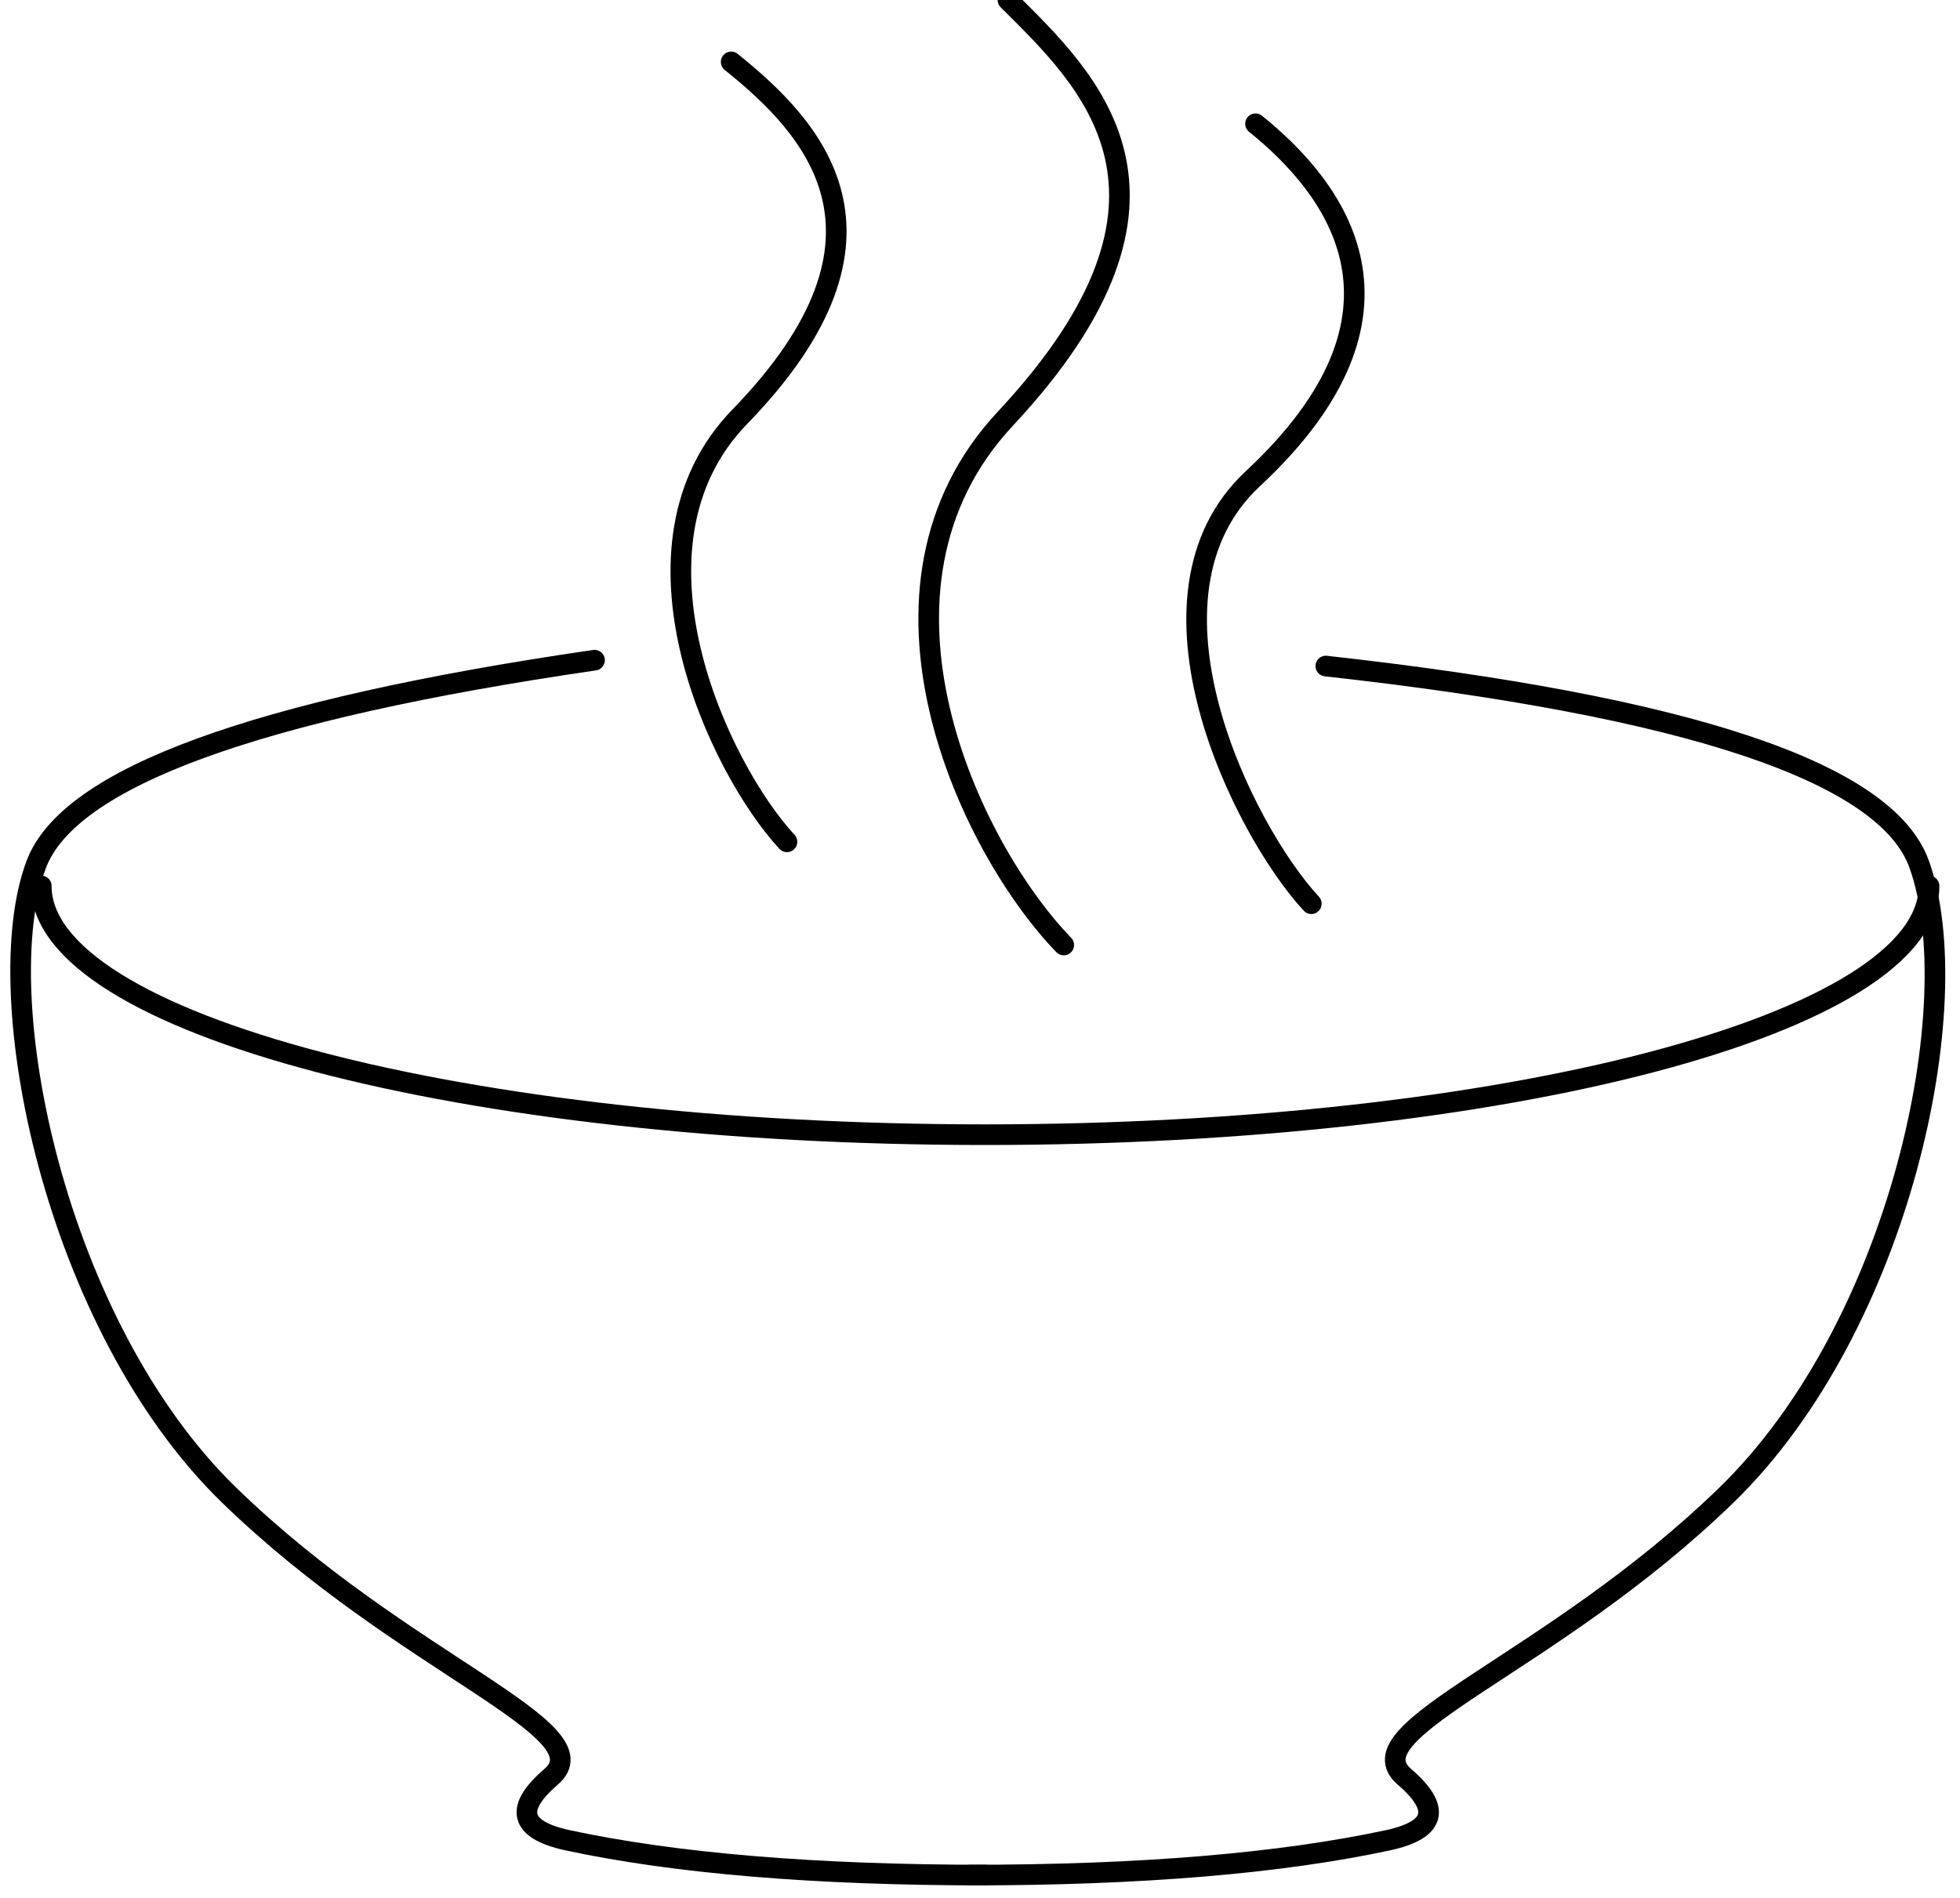<?xml version="1.0" encoding="UTF-8"?>
<svg width="95px" height="92px" viewBox="0 0 95 92" version="1.1" xmlns="http://www.w3.org/2000/svg" xmlns:xlink="http://www.w3.org/1999/xlink">
    <!-- Generator: Sketch 53.2 (72643) - https://sketchapp.com -->
    <title>food / soup-miso-ramen-lunch</title>
    <desc>Created with Sketch.</desc>
    <g id="Binary" stroke="none" stroke-width="1" fill="none" fill-rule="evenodd" stroke-linecap="round" stroke-linejoin="round">
        <g id="20" transform="translate(-21, -23)" stroke="#000000">
            <g id="food-/-soup-miso-ramen-lunch" transform="translate(22, 23)">
                <path d="" id="Path-85"></path>
                <path d="" id="Path-87"></path>
                <path d="M34.44,3 C38.307,6.114 43.441,11.363 34.854,20.203 C28.75,26.487 33.84,37.235 37.144,40.804" id="Path-89"></path>
                <path d="M59.855,6 C63.722,9.114 68.403,15.119 59.725,23.203 C53.598,28.911 59.255,40.235 62.559,43.804" id="Path-89-Copy"></path>
                <path d="M47.855,0 C51.722,3.855 57.846,9.461 47.725,20.298 C40.03,28.538 45.969,41.053 50.559,45.804" id="Path-89-Copy-2"></path>
                <path d="M75.524,32.284 C57.949,34.234 48.362,37.436 46.765,41.889 C44.368,48.568 47.636,64.247 56.121,72.483 C64.607,80.718 74.38,83.831 71.713,86.125 C69.934,87.654 70.182,88.675 72.457,89.188 C77.712,90.32 84.488,90.887 92.786,90.887" id="Path-86-Copy" transform="translate(69.393, 61.585) scale(-1, 1) translate(-69.393, -61.585) "></path>
                <path d="M92.5,55 C92.5,48.342 72.017,42.945 46.75,42.945 C21.483,42.945 1,48.342 1,55" id="Oval-19" transform="translate(46.75, 48.972) rotate(-180) translate(-46.75, -48.972) "></path>
                <path d="M27.816,32 C11.371,34.395 2.352,37.691 0.761,41.889 C-1.626,48.186 1.632,64.247 10.118,72.483 C18.603,80.718 28.376,83.831 25.709,86.125 C23.931,87.654 24.179,88.675 26.453,89.188 C31.708,90.32 38.485,90.887 46.782,90.887" id="Path-86"></path>
                <path d="" id="Path-88"></path>
            </g>
        </g>
    </g>
</svg>